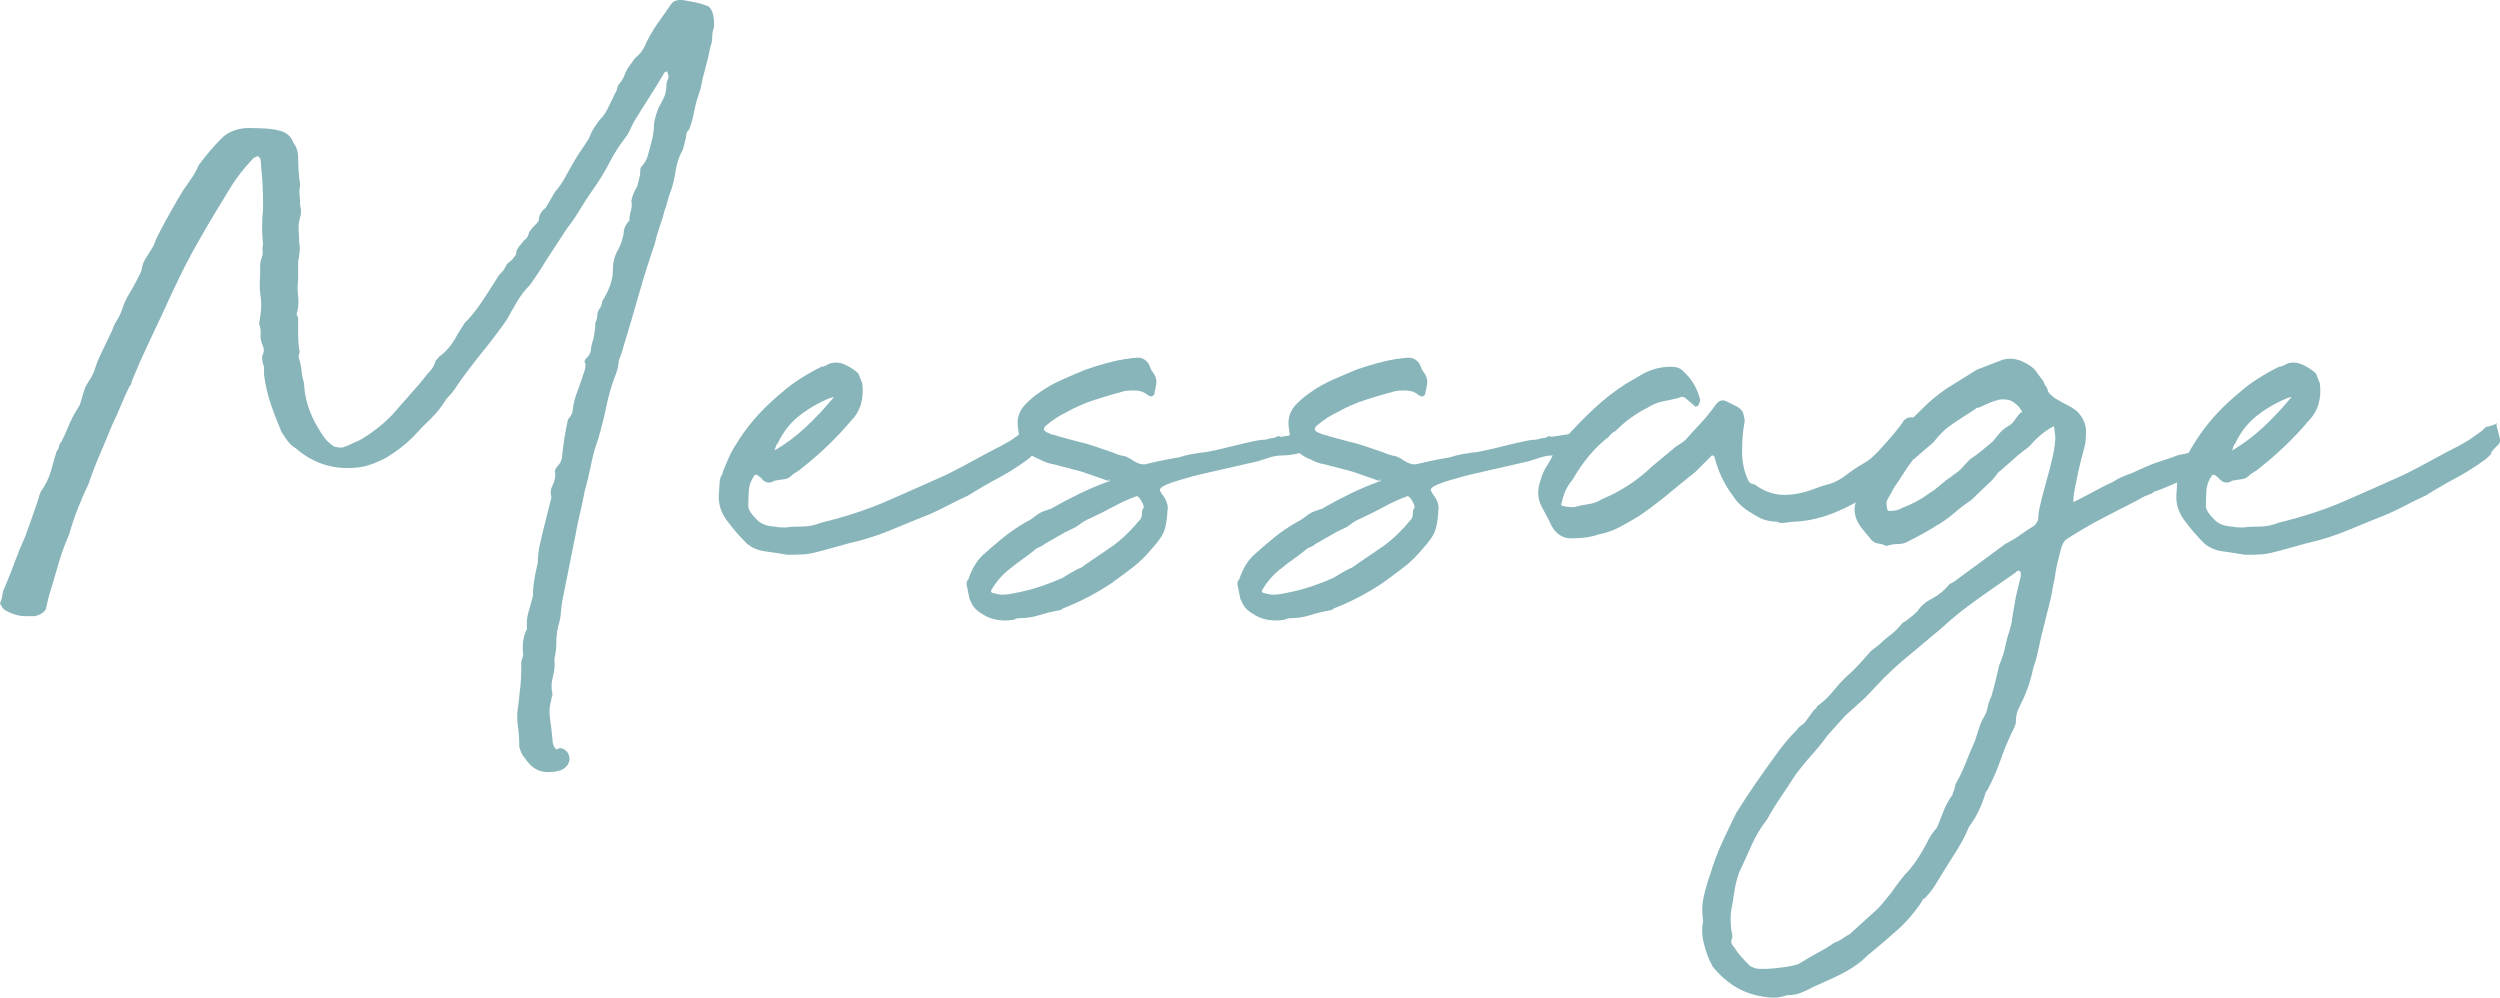 <?xml version="1.0" encoding="UTF-8"?><svg id="_レイヤー_2" xmlns="http://www.w3.org/2000/svg" viewBox="0 0 256.59 102.4"><defs><style>.cls-1{fill:#87b5ba;}</style></defs><g id="_レイヤー_1-2"><path class="cls-1" d="M30.8,21.04c.13.47.13.9,0,1.3-.13.4-.18.82-.15,1.25.03.43.05.85.05,1.25.07.33.08.67.05,1-.03.33-.08.67-.15,1v1.9c-.07.53-.07,1.08,0,1.65.07.57.03,1.12-.1,1.65-.07.13-.07.25,0,.35s.1.22.1.35v1.55c0,.5.03,1.02.1,1.55.07.13.07.3,0,.5-.07.2-.07.37,0,.5.13.4.22.8.25,1.2.03.4.12.83.25,1.3.07,1.53.53,3.03,1.4,4.5.27.47.52.85.75,1.15.23.3.55.58.95.85.27.07.53.1.8.1.27-.07.53-.17.8-.3.27-.13.57-.27.9-.4.6-.33,1.18-.72,1.75-1.15.57-.43,1.12-.92,1.65-1.45l2.9-3.3.8-1c.47-.47.73-.9.8-1.3.13-.13.23-.25.3-.35.07-.1.17-.18.3-.25.4-.33.73-.68,1-1.05.27-.37.5-.75.7-1.15l.7-1.1c.47-.47.88-.95,1.25-1.45.37-.5.72-1.02,1.05-1.55l.9-1.4c.13-.27.32-.52.55-.75.23-.23.42-.52.55-.85.13-.13.27-.25.4-.35.13-.1.27-.25.4-.45.13-.13.2-.28.2-.45s.07-.32.2-.45c0-.07.1-.2.3-.4.13-.2.28-.37.45-.5.17-.13.28-.37.35-.7l.3-.4c.4-.4.63-.67.7-.8,0-.53.23-.97.7-1.3l1-1.7.1-.1c.33-.4.62-.82.85-1.25.23-.43.48-.88.75-1.35.27-.47.53-.9.8-1.3.27-.4.53-.8.8-1.2.13-.2.23-.4.3-.6.07-.2.17-.4.3-.6.13-.2.27-.4.4-.6.13-.2.3-.4.5-.6.27-.33.5-.72.7-1.15.2-.43.4-.85.6-1.25.13-.2.22-.4.25-.6.03-.2.15-.4.35-.6.27-.4.43-.73.5-1,.13-.27.28-.52.45-.75.17-.23.35-.48.55-.75.33-.27.58-.53.75-.8.17-.27.32-.57.45-.9.4-.8.9-1.6,1.5-2.4.13-.2.28-.42.45-.65.17-.23.32-.45.45-.65.27-.47.77-.63,1.5-.5.33.07.68.13,1.05.2.37.07.72.17,1.05.3.4.07.67.4.8,1,.07.27.1.67.1,1.2-.13.33-.2.68-.2,1.05s-.07.72-.2,1.05c-.13.73-.3,1.45-.5,2.15-.2.7-.37,1.42-.5,2.15l-.4,1.2c-.13.53-.25,1.05-.35,1.55s-.25.98-.45,1.45c-.2.13-.3.4-.3.8l-.3,1.2c-.4.67-.67,1.5-.8,2.5-.07.33-.13.65-.2.95-.07.3-.17.62-.3.95-.13.33-.23.65-.3.95-.07.3-.17.62-.3.95-.13.53-.3,1.08-.5,1.65-.2.57-.37,1.15-.5,1.75-.6,1.73-1.15,3.48-1.65,5.25-.5,1.77-1.02,3.52-1.55,5.25-.07.33-.23.83-.5,1.5,0,.33-.07.7-.2,1.1-.47,1.2-.82,2.37-1.05,3.5-.23,1.13-.52,2.27-.85,3.4-.33.93-.58,1.83-.75,2.7-.17.87-.38,1.77-.65,2.7-.13.73-.28,1.45-.45,2.15-.17.7-.32,1.42-.45,2.15l-1.4,7c-.07.47-.12.9-.15,1.3-.04.4-.12.8-.25,1.2-.13.53-.2,1.1-.2,1.7s-.07,1.17-.2,1.7c.07.6.02,1.2-.15,1.8-.17.6-.18,1.2-.05,1.8,0,.13-.02.22-.05.25-.03.03-.05.12-.05.25-.2.67-.25,1.33-.15,2,.1.67.18,1.37.25,2.1,0,.47.13.83.4,1.1.27-.2.55-.2.85,0,.3.2.47.48.5.85.03.37-.12.7-.45,1-.33.3-.93.45-1.8.45-.93,0-1.7-.47-2.3-1.4-.27-.27-.47-.67-.6-1.2,0-.73-.05-1.45-.15-2.15-.1-.7-.08-1.42.05-2.15.07-.6.13-1.2.2-1.8.07-.6.1-1.2.1-1.8v-.7c0-.13.07-.4.2-.8-.13-1.07,0-1.97.4-2.7-.07-.6-.02-1.18.15-1.75.17-.57.32-1.12.45-1.65,0-.53.05-1.1.15-1.7.1-.6.22-1.17.35-1.7,0-.6.07-1.2.2-1.8.13-.6.27-1.17.4-1.7.13-.53.27-1.07.4-1.6.13-.53.27-1.07.4-1.6-.13-.4-.1-.8.1-1.2.2-.4.3-.8.3-1.2-.13-.27,0-.6.4-1,.2-.27.3-.57.3-.9.13-1.27.33-2.5.6-3.7.33-.33.5-.7.5-1.1.07-.53.2-1.07.4-1.6.2-.53.4-1.1.6-1.7.07-.2.13-.4.2-.6.07-.2.1-.43.1-.7-.13-.13-.13-.3,0-.5.33-.27.52-.58.55-.95.03-.37.12-.72.25-1.05.13-.67.2-1.23.2-1.7.13-.27.2-.52.2-.75s.07-.45.2-.65c.2-.27.3-.53.3-.8.33-.53.6-1.07.8-1.6.2-.53.3-1.07.3-1.6,0-.87.2-1.6.6-2.2.13-.27.23-.52.3-.75.07-.23.13-.48.2-.75,0-.53.2-1,.6-1.4,0-.33.05-.67.15-1,.1-.33.12-.67.05-1,.07-.47.27-.97.6-1.5l.3-1.2c0-.47.03-.73.1-.8.33-.33.57-.73.7-1.2l.5-1.9c0-.13.02-.27.05-.4.03-.13.05-.27.05-.4,0-.4.05-.78.15-1.15.1-.37.22-.72.35-1.05.2-.33.38-.68.55-1.05.17-.37.25-.78.25-1.25,0-.2.05-.4.15-.6.1-.2.08-.43-.05-.7v-.1c-.13,0-.23.03-.3.1-.47.8-.97,1.62-1.5,2.45-.53.83-1.07,1.68-1.6,2.55l-.7,1.4c-.73.93-1.35,1.88-1.85,2.85-.5.97-1.08,1.92-1.75,2.85-.47.67-.9,1.33-1.3,2-.4.67-.83,1.3-1.3,1.9l-1.9,2.9c-.33.53-.65,1.03-.95,1.5-.3.47-.62.93-.95,1.4-.53.53-.98,1.12-1.35,1.75-.37.63-.72,1.25-1.05,1.85-.8,1.13-1.63,2.23-2.5,3.3-.87,1.07-1.7,2.17-2.5,3.3-.33.53-.63.93-.9,1.2-.27.27-.4.43-.4.5-.47.73-1,1.38-1.6,1.95-.6.57-1.17,1.15-1.7,1.75-.4.4-.82.77-1.25,1.1-.43.33-.92.67-1.45,1-.6.33-1.22.6-1.85.8-.63.2-1.35.3-2.15.3-2,0-3.77-.67-5.3-2-.33-.2-.62-.45-.85-.75-.23-.3-.45-.62-.65-.95-.4-.93-.77-1.88-1.1-2.85-.33-.97-.57-1.98-.7-3.05v-.8c-.13-.27-.2-.63-.2-1.1.2-.33.23-.67.1-1-.2-.4-.28-.8-.25-1.2.03-.4-.02-.77-.15-1.1,0-.13.02-.25.05-.35.03-.1.05-.22.05-.35.13-.73.15-1.43.05-2.1-.1-.67-.12-1.37-.05-2.1v-1c0-.33.07-.67.2-1,.07-.2.08-.4.05-.6-.03-.2-.02-.4.05-.6-.13-1.2-.13-2.43,0-3.7v-.7c0-.6-.02-1.2-.05-1.8-.03-.6-.08-1.2-.15-1.8,0-.4-.04-.7-.1-.9l-.2-.2h-.1l-.4.2c-1,1.07-1.8,2.1-2.4,3.1-.53.87-1.05,1.72-1.55,2.55-.5.83-1.02,1.72-1.55,2.65-.73,1.27-1.4,2.52-2,3.75-.6,1.23-1.2,2.52-1.8,3.85-.53,1.13-1.07,2.27-1.6,3.4-.53,1.13-1.03,2.27-1.5,3.4-.07.13-.1.25-.1.35s-.07.22-.2.35c-.33.67-.63,1.33-.9,2-.27.67-.57,1.33-.9,2-.4,1-.82,2-1.25,3s-.82,2-1.15,3c-.87,1.8-1.53,3.53-2,5.2-.47,1.07-.85,2.13-1.15,3.2-.3,1.07-.62,2.13-.95,3.2l-.3,1.3c-.2.33-.57.57-1.1.7h-1.1c-.33,0-.73-.08-1.2-.25-.47-.17-.8-.35-1-.55l-.3-.5c.13-.33.22-.63.25-.9.03-.27.12-.53.25-.8.4-.93.75-1.82,1.05-2.65.3-.83.65-1.68,1.05-2.55.53-1.47,1-2.8,1.4-4,0-.13.07-.33.2-.6.47-.67.8-1.33,1-2,.2-.67.4-1.37.6-2.1.13-.13.21-.3.25-.5.03-.2.12-.37.25-.5.27-.53.52-1.08.75-1.65.23-.57.52-1.12.85-1.65l.3-.5c.13-.47.27-.92.4-1.35.13-.43.37-.88.7-1.35.2-.33.37-.72.5-1.15.13-.43.3-.85.5-1.25l1.2-2.5c.13-.4.32-.78.55-1.15.23-.37.42-.78.55-1.25.2-.53.43-1.02.7-1.45.27-.43.53-.92.8-1.45l.4-.8c.07-.53.23-1,.5-1.4.27-.4.53-.83.8-1.3.13-.4.3-.78.5-1.15.2-.37.4-.75.6-1.15.33-.6.65-1.17.95-1.7.3-.53.62-1.07.95-1.6.33-.47.63-.9.9-1.3.27-.4.5-.83.7-1.3.4-.53.78-1.02,1.15-1.45.37-.43.78-.88,1.25-1.35.33-.33.75-.58,1.25-.75.5-.17.98-.25,1.45-.25.53,0,1.1.02,1.7.05.6.03,1.13.12,1.6.25.67.2,1.1.6,1.3,1.2.33.4.5.93.5,1.6,0,.47.02.92.05,1.35.03.43.08.88.15,1.35-.07.47-.08.85-.05,1.15.03.3.05.62.05.95Z"/><path class="cls-1" d="M80.8,56.94c-.73-.13-1.48-.25-2.25-.35-.77-.1-1.42-.38-1.95-.85-.73-.73-1.42-1.53-2.05-2.4-.63-.87-.88-1.83-.75-2.9,0-.13.02-.42.05-.85.03-.43.12-.72.25-.85l.2-.6c.33-.8.57-1.33.7-1.6.13-.27.43-.77.9-1.5,1.13-1.73,2.6-3.33,4.4-4.8.53-.47,1.13-.92,1.8-1.35.67-.43,1.4-.85,2.2-1.25.2,0,.47-.1.8-.3.53-.2,1.08-.17,1.65.1.57.27,1.02.57,1.35.9l.4,1c.2,1.6-.2,2.9-1.2,3.9-.73.87-1.52,1.7-2.35,2.5-.83.8-1.72,1.57-2.65,2.3-.13.13-.32.27-.55.4-.23.13-.42.27-.55.4-.2.2-.45.32-.75.35-.3.03-.62.08-.95.15-.54.33-1,.23-1.4-.3l-.4-.3h-.2c-.07,0-.1.03-.1.1-.33.47-.52,1-.55,1.6-.03.6-.05,1.13-.05,1.6.07.33.3.7.7,1.1.27.33.58.57.95.7.37.13.72.2,1.05.2.27.07.63.1,1.1.1.53-.07,1.12-.1,1.75-.1s1.28-.13,1.95-.4c2.47-.6,4.7-1.33,6.7-2.2,2-.87,4.03-1.77,6.1-2.7,1.07-.53,2.05-1.05,2.95-1.55.9-.5,1.82-.98,2.75-1.45.6-.33.97-.55,1.1-.65.13-.1.53-.38,1.2-.85.33-.33.52-.48.55-.45.03.03.32-.05.85-.25.13-.13.18-.15.15-.05-.03.1-.02.25.05.45.07.27.15.58.25.95.1.37.02.65-.25.85-.47.47-.67.72-.6.75.07.03-.13.25-.6.65-1,.73-2,1.37-3,1.9-1,.53-2.04,1.13-3.1,1.8-.73.33-1.42.67-2.05,1-.63.33-1.25.63-1.85.9-1.33.53-2.68,1.08-4.05,1.65-1.37.57-2.78,1.02-4.25,1.35l-2.9.8c-.73.2-1.3.32-1.7.35-.4.03-1,.05-1.8.05ZM79.5,46.24c1.13-.67,2.2-1.47,3.2-2.4,1-.93,1.97-1.97,2.9-3.1-.07,0-.13.02-.2.05-.07.03-.13.05-.2.05-1.27.53-2.35,1.17-3.25,1.9-.9.73-1.62,1.67-2.15,2.8-.07,0-.17.23-.3.7Z"/><path class="cls-1" d="M118.6,39.74c0,.13-.02.23-.05.3-.03.07-.05.17-.05.3s-.07.23-.2.3c-.13.07-.23.07-.3,0-.07,0-.13-.03-.2-.1-.33-.27-.7-.42-1.1-.45-.4-.03-.83-.02-1.3.05-1,.27-2.02.57-3.05.9-1.03.33-2.02.77-2.95,1.3-.6.27-1.27.7-2,1.3-.4.33-.33.6.2.8.27.13.47.2.6.2.4.13.8.25,1.2.35.4.1.83.22,1.3.35.6.13,1.18.3,1.75.5.57.2,1.15.4,1.75.6.46.2.83.32,1.1.35.27.03.63.22,1.1.55.47.27.87.37,1.2.3,1.07-.27,2.2-.5,3.4-.7.4-.13.78-.23,1.15-.3.37-.07.78-.13,1.25-.2.2,0,.6-.07,1.2-.2.6-.13,1.23-.28,1.9-.45.67-.17,1.3-.32,1.9-.45.6-.13,1-.2,1.2-.2s.4-.03.6-.1c.2-.07.4-.1.6-.1.33-.2.53-.23.6-.1.4-.07.93-.15,1.6-.25.67-.1,1.07.02,1.2.35.4.33.53.62.4.85-.13.23-.37.42-.7.55-.33.13-.72.23-1.15.3-.43.07-.78.1-1.05.1-.47,0-.92.07-1.35.2-.43.13-.85.27-1.25.4l-5.7,1.3c-.6.13-1.4.35-2.4.65-1,.3-1.6.55-1.8.75-.2.13-.18.35.05.65.23.3.38.55.45.75.13.33.18.58.15.75-.03.17-.05.38-.05.65-.07.73-.18,1.32-.35,1.75-.17.43-.58,1.02-1.25,1.75-.6.73-1.25,1.37-1.95,1.9-.7.53-1.42,1.07-2.15,1.6-.8.53-1.62,1.02-2.45,1.45-.83.43-1.68.82-2.55,1.15-.13.13-.27.2-.4.2-.73.13-1.42.3-2.05.5-.63.2-1.28.3-1.95.3-.2,0-.37.03-.5.1-.13.07-.27.1-.4.1-.53.07-1.07.05-1.6-.05-.53-.1-1.03-.32-1.5-.65-.33-.2-.58-.42-.75-.65-.17-.23-.32-.52-.45-.85l-.3-1.5c0-.2.07-.37.2-.5.33-1,.8-1.8,1.4-2.4.73-.67,1.45-1.28,2.15-1.85.7-.57,1.45-1.08,2.25-1.55.4-.2.77-.43,1.1-.7.33-.27.73-.47,1.2-.6.13-.07.23-.1.3-.1s.13-.03.2-.1c.93-.53,1.88-1.03,2.85-1.5.97-.47,1.92-.87,2.85-1.2.13,0,.2-.07.2-.2-.07-.07-.1-.05-.1.05s-.03.12-.1.05c-.6-.2-1.22-.42-1.85-.65-.63-.23-1.25-.42-1.85-.55l-1.9-.5c-.47-.07-.93-.23-1.4-.5-1.33-.47-2.07-1.5-2.2-3.1-.2-1.07.1-1.97.9-2.7.2-.2.4-.38.6-.55.2-.17.4-.32.6-.45.73-.53,1.52-.98,2.35-1.35.83-.37,1.65-.72,2.45-1.05,1.53-.53,2.9-.9,4.1-1.1.13,0,.28-.02.45-.05.17-.03.32-.05.45-.05.73-.13,1.27.13,1.6.8,0,.07.07.23.2.5.46.53.6,1.1.4,1.7ZM102.8,61.04c.33,0,.67-.03,1-.1.33-.07.67-.13,1-.2,1.27-.27,2.67-.73,4.2-1.4.33-.2.67-.4,1-.6.33-.2.67-.37,1-.5l.7-.5,2.5-1.7c1-.73,1.93-1.63,2.8-2.7.13-.13.2-.32.2-.55s.03-.42.1-.55c.13-.13.15-.17.05-.1-.1.07-.08.03.05-.1,0-.13-.1-.37-.3-.7-.2-.33-.37-.47-.5-.4-.87.33-1.67.7-2.4,1.1-.73.4-1.54.8-2.4,1.2-.33.13-.65.32-.95.55-.3.23-.62.42-.95.55l-.6.3-2.1,1.2c-.13.13-.3.23-.5.3-.2.07-.37.17-.5.3-.4.33-.82.65-1.25.95-.43.3-.85.62-1.25.95-.8.6-1.47,1.37-2,2.3l.1.2c.53.13.87.2,1,.2Z"/><path class="cls-1" d="M146.4,39.74c0,.13-.02.23-.05.3-.03.07-.05.17-.05.3s-.07.23-.2.3c-.13.07-.23.07-.3,0-.07,0-.13-.03-.2-.1-.33-.27-.7-.42-1.1-.45-.4-.03-.83-.02-1.3.05-1,.27-2.02.57-3.05.9-1.03.33-2.02.77-2.95,1.3-.6.27-1.27.7-2,1.3-.4.33-.33.6.2.8.27.13.47.2.6.2.4.13.8.25,1.2.35.4.1.83.22,1.3.35.6.13,1.18.3,1.75.5.57.2,1.15.4,1.75.6.46.2.83.32,1.1.35.27.03.63.22,1.1.55.47.27.87.37,1.2.3,1.07-.27,2.2-.5,3.4-.7.4-.13.78-.23,1.15-.3.37-.07.78-.13,1.25-.2.2,0,.6-.07,1.2-.2.6-.13,1.23-.28,1.9-.45.67-.17,1.3-.32,1.9-.45.6-.13,1-.2,1.2-.2s.4-.03.6-.1c.2-.07.4-.1.6-.1.33-.2.53-.23.6-.1.4-.07.93-.15,1.6-.25.67-.1,1.07.02,1.2.35.4.33.53.62.4.85-.13.23-.37.42-.7.55-.33.13-.72.23-1.15.3-.43.07-.78.1-1.05.1-.47,0-.92.07-1.35.2-.43.13-.85.27-1.25.4l-5.7,1.3c-.6.13-1.4.35-2.4.65-1,.3-1.6.55-1.8.75-.2.13-.18.35.05.65.23.3.38.55.45.75.13.33.18.58.15.75-.03.17-.05.38-.05.65-.07.73-.18,1.32-.35,1.75-.17.43-.58,1.02-1.25,1.75-.6.73-1.25,1.37-1.95,1.9-.7.53-1.42,1.07-2.15,1.6-.8.53-1.62,1.02-2.45,1.45-.83.43-1.68.82-2.55,1.15-.13.13-.27.2-.4.2-.73.13-1.42.3-2.05.5-.63.2-1.28.3-1.95.3-.2,0-.37.03-.5.1-.13.07-.27.1-.4.1-.53.07-1.07.05-1.6-.05-.53-.1-1.03-.32-1.5-.65-.33-.2-.58-.42-.75-.65-.17-.23-.32-.52-.45-.85l-.3-1.5c0-.2.07-.37.2-.5.33-1,.8-1.8,1.4-2.4.73-.67,1.45-1.28,2.15-1.85.7-.57,1.45-1.08,2.25-1.55.4-.2.77-.43,1.1-.7.33-.27.73-.47,1.2-.6.13-.07.23-.1.3-.1s.13-.03.2-.1c.93-.53,1.88-1.03,2.85-1.5.97-.47,1.92-.87,2.85-1.2.13,0,.2-.07.2-.2-.07-.07-.1-.05-.1.05s-.03.12-.1.05c-.6-.2-1.22-.42-1.85-.65-.63-.23-1.25-.42-1.85-.55l-1.9-.5c-.47-.07-.93-.23-1.4-.5-1.33-.47-2.07-1.5-2.2-3.1-.2-1.07.1-1.97.9-2.7.2-.2.4-.38.6-.55.2-.17.4-.32.6-.45.73-.53,1.52-.98,2.35-1.35.83-.37,1.65-.72,2.45-1.05,1.53-.53,2.9-.9,4.1-1.1.13,0,.28-.02.45-.05.17-.03.32-.05.45-.05.73-.13,1.27.13,1.6.8,0,.07.07.23.2.5.46.53.6,1.1.4,1.7ZM130.6,61.04c.33,0,.67-.03,1-.1.33-.07.67-.13,1-.2,1.27-.27,2.67-.73,4.2-1.4.33-.2.67-.4,1-.6.33-.2.67-.37,1-.5l.7-.5,2.5-1.7c1-.73,1.93-1.63,2.8-2.7.13-.13.2-.32.2-.55s.03-.42.1-.55c.13-.13.15-.17.05-.1-.1.07-.08.03.05-.1,0-.13-.1-.37-.3-.7-.2-.33-.37-.47-.5-.4-.87.33-1.67.7-2.4,1.1-.73.4-1.54.8-2.4,1.2-.33.13-.65.32-.95.55-.3.23-.62.42-.95.55l-.6.3-2.1,1.2c-.13.13-.3.23-.5.3-.2.07-.37.17-.5.3-.4.33-.82.65-1.25.95-.43.3-.85.62-1.25.95-.8.6-1.47,1.37-2,2.3l.1.2c.53.13.87.2,1,.2Z"/><path class="cls-1" d="M182.4,53.54c-.6,0-1.13-.1-1.6-.3-.54-.27-1.07-.58-1.6-.95-.53-.37-.97-.82-1.3-1.35-.87-1.13-1.5-2.43-1.9-3.9,0-.2-.1-.3-.3-.3l-1.7,1.7c-1,.8-1.98,1.6-2.95,2.4-.97.8-1.95,1.53-2.95,2.2-.67.4-1.32.77-1.95,1.1-.63.33-1.32.57-2.05.7-.73.27-1.57.4-2.5.4-1.2.13-2.07-.47-2.6-1.8l-.8-1.5c-.4-.8-.43-1.67-.1-2.6.13-.53.35-1.03.65-1.5.3-.47.55-.93.75-1.4l1.1-1.4c.93-1.07,1.92-2.08,2.95-3.05,1.03-.97,2.12-1.82,3.25-2.55l1.7-1c.93-.53,1.93-.8,3-.8.6,0,1.03.17,1.3.5.87.8,1.43,1.77,1.7,2.9,0,.13-.07.33-.2.6-.2.13-.33.13-.4,0l-.7-.6c-.33-.33-.63-.4-.9-.2-.54.13-1.07.25-1.6.35-.53.1-1.07.32-1.6.65-1.2.6-2.3,1.4-3.3,2.4-.27.13-.5.33-.7.6-1.4,1.07-2.63,2.53-3.7,4.4-.53.6-.9,1.37-1.1,2.3-.13.27-.07.4.2.4.2.07.4.1.6.1h.5c.47-.13.95-.23,1.45-.3.5-.07.95-.23,1.35-.5,1.93-.8,3.67-1.93,5.2-3.4l2.4-2c.2-.13.38-.25.55-.35.17-.1.32-.22.45-.35.53-.6,1.05-1.17,1.55-1.7.5-.53,1.02-1.17,1.55-1.9.33-.47.73-.57,1.2-.3.27.13.57.28.9.45.33.17.57.38.7.65.07.27.12.48.15.65.03.17.02.38-.05.65-.07.4-.12.83-.15,1.3-.03.47-.05.93-.05,1.4,0,1.13.23,2.17.7,3.1.13.13.28.22.45.25.17.03.32.12.45.25.93.6,1.9.88,2.9.85,1-.03,2-.25,3-.65.53-.2,1-.35,1.4-.45.4-.1.87-.32,1.4-.65.87-.67,1.6-1.17,2.2-1.5.6-.33,1.27-.93,2-1.8.2-.2.57-.62,1.1-1.25.53-.63.87-1.08,1-1.35l.3-.2c0-.07.15-.1.45-.1s.45.03.45.1l.4.6c.2.47.05,1.08-.45,1.85-.5.77-.88,1.32-1.15,1.65-1.4,2-3.15,3.57-5.25,4.7-2.1,1.13-4.08,1.73-5.95,1.8-.13,0-.43.03-.9.1-.47.07-.77.03-.9-.1Z"/><path class="cls-1" d="M174.8,94.54c-.13-.87-.12-1.68.05-2.45.17-.77.38-1.52.65-2.25.33-1.13.73-2.22,1.2-3.25.47-1.03.97-2.08,1.5-3.15.67-1.07,1.33-2.08,2-3.05.67-.97,1.37-1.95,2.1-2.95.33-.47.67-.9,1-1.3.33-.4.7-.8,1.1-1.2.13-.2.3-.37.5-.5.2-.13.37-.3.5-.5l.8-1.1c.13-.07.22-.15.25-.25.03-.1.12-.18.25-.25.53-.4,1-.85,1.4-1.35.4-.5.83-.98,1.3-1.45.47-.4.92-.83,1.35-1.3.43-.47.85-.93,1.25-1.4l.9-.7c.33-.33.7-.65,1.1-.95.4-.3.77-.65,1.1-1.05.07-.13.23-.27.5-.4.53-.4.93-.73,1.2-1,.33-.53.83-.97,1.5-1.3.73-.4,1.33-.9,1.8-1.5l.4-.2,5.3-3.9c.53-.27,1.03-.57,1.5-.9.47-.33.97-.67,1.5-1,.27-.27.4-.53.4-.8,0-.33.07-.77.2-1.3.07-.33.18-.8.35-1.4.17-.6.33-1.22.5-1.85.17-.63.32-1.23.45-1.8.13-.57.2-1.02.2-1.35.07-.27.07-.6,0-1,0-.07-.02-.22-.05-.45-.04-.23-.05-.32-.05-.25-.67.33-1.33.83-2,1.5-.27.33-.53.6-.8.8-.27.2-.57.43-.9.7l-1.7,1.5c-.2.13-.37.3-.5.5-.13.2-.3.4-.5.6l-2.1,2c-.6.4-1.15.82-1.65,1.25-.5.43-1.02.82-1.55,1.15-.54.33-1.07.65-1.6.95-.53.3-1.07.58-1.6.85-.33.2-.7.3-1.1.3s-.8.07-1.2.2c-.27-.13-.53-.22-.8-.25-.27-.03-.5-.15-.7-.35l-1-1.2c-.73-.93-.93-1.87-.6-2.8.2-.87.53-1.77,1-2.7l1.8-2.6c.2-.27.45-.53.75-.8.3-.27.52-.53.65-.8.07-.2.2-.33.4-.4.73-.73,1.46-1.47,2.2-2.2.73-.73,1.53-1.4,2.4-2l3.2-2,2.6-1c.87-.27,1.77-.1,2.7.5.33.2.58.42.75.65.17.23.35.48.55.75.13.13.22.25.25.35.03.1.08.22.15.35.13.13.22.28.25.45.03.17.12.32.25.45.13.13.27.25.4.35.13.1.27.18.4.25.33.2.7.4,1.1.6.4.2.73.43,1,.7.47.53.73,1.1.8,1.7,0,.73-.04,1.27-.1,1.6-.07.27-.17.65-.3,1.15-.13.5-.27,1.05-.4,1.65-.13.6-.25,1.17-.35,1.7-.1.53-.15.93-.15,1.2v.2l.4-.2c.67-.33,1.3-.67,1.9-1,.6-.33,1.2-.63,1.8-.9.4-.27.83-.48,1.3-.65.47-.17.9-.35,1.3-.55.87-.4,1.52-.67,1.95-.8.43-.13,1.12-.37,2.05-.7.2-.07.33-.1.4-.1s.23-.03.5-.1c.53-.13,1.03-.32,1.5-.55.47-.23.97-.35,1.5-.35.27.07.45.2.55.4.1.2.28.37.55.5l-.1.8c0,.2-.03.3-.1.3-.13.13-.4.27-.8.4-.67.13-1.6.45-2.8.95s-2.1.88-2.7,1.15c-.33.13-.57.22-.7.25-.13.03-.23.08-.3.15s-.15.12-.25.15c-.1.03-.32.12-.65.25l-.9.5c-1.2.6-2.4,1.22-3.6,1.85-1.2.63-2.37,1.32-3.5,2.05-.27.2-.47.57-.6,1.1-.13.53-.25,1-.35,1.4-.1.4-.18.87-.25,1.4-.07.33-.13.67-.2,1-.07.33-.13.7-.2,1.1l-1,4-.4,1.8c-.07.33-.15.63-.25.9-.1.27-.18.57-.25.9-.2.93-.5,1.83-.9,2.7-.2.4-.38.78-.55,1.15-.17.37-.25.82-.25,1.35,0,.13-.07.33-.2.6-.53,1.07-.98,2.13-1.35,3.2-.37,1.07-.82,2.1-1.35,3.1l-.2.3c-.2.67-.43,1.28-.7,1.85-.27.57-.6,1.12-1,1.65-.33.8-.72,1.55-1.15,2.25-.43.7-.88,1.42-1.35,2.15-.33.53-.65,1.05-.95,1.55s-.68.98-1.15,1.45c-.13,0-.2.07-.2.2-.73,1.13-1.58,2.13-2.55,3-.97.87-1.98,1.73-3.05,2.6-.53.53-1.1.98-1.7,1.35-.6.37-1.27.72-2,1.05l-2,.9c-.33.2-.72.38-1.15.55-.43.17-.88.25-1.35.25h-.1c-.53.2-1.07.28-1.6.25-.53-.03-1.07-.12-1.6-.25-1.67-.4-3.13-1.37-4.4-2.9l-.4-.8c-.27-.67-.47-1.32-.6-1.95-.13-.63-.13-1.28,0-1.95ZM181.3,99.44c.33,0,.88-.05,1.65-.15.77-.1,1.32-.22,1.65-.35l.5-.3c.53-.33,1.08-.65,1.65-.95.57-.3,1.08-.62,1.55-.95.27-.07.63-.27,1.1-.6.07-.07.15-.12.25-.15.1-.03.22-.12.35-.25l2.2-2c.4-.33.73-.67,1-1,.27-.33.57-.7.9-1.1.33-.47.65-.9.95-1.3.3-.4.62-.77.95-1.1.6-.73,1.17-1.6,1.7-2.6.27-.6.63-1.17,1.1-1.7.2-.47.4-.97.6-1.5.2-.53.47-1.07.8-1.6.13-.13.2-.23.2-.3s.03-.17.1-.3c.07-.13.12-.3.15-.5.03-.2.12-.4.25-.6.33-.6.63-1.25.9-1.95.27-.7.57-1.42.9-2.15.13-.4.27-.82.4-1.25.13-.43.3-.82.5-1.15.2-.33.33-.68.4-1.05.07-.37.2-.75.4-1.15l.4-1.5.4-1.7c.27-.6.47-1.22.6-1.85.13-.63.3-1.25.5-1.85.13-.4.2-.73.2-1l.4-2.3.5-2.1v-.4l-.2-.2c-.07.07-.13.1-.2.1s-.1.03-.1.1l-2.3,1.6c-.87.6-1.75,1.23-2.65,1.9-.9.67-1.78,1.4-2.65,2.2l-1.9,1.6c-.73.6-1.43,1.18-2.1,1.75-.67.57-1.33,1.18-2,1.85l-1.9,2-2,1.8-1.8,2c-.53.73-1.1,1.43-1.7,2.1-.6.67-1.17,1.37-1.7,2.1-.47.73-.95,1.47-1.45,2.2-.5.73-.95,1.47-1.35,2.2-.67.87-1.2,1.75-1.6,2.65-.4.9-.83,1.85-1.3,2.85l-.2.6c-.13.47-.23.93-.3,1.4-.07.47-.13.9-.2,1.3-.2.8-.23,1.7-.1,2.7.07.13.1.37.1.7-.2.33-.13.67.2,1,.2.33.43.65.7.95.27.3.57.62.9.95.13.07.28.13.45.2.17.07.35.1.55.1h.7ZM206.1,41.04c-.4-.07-.73-.07-1,0-.27.07-.57.17-.9.3l-1.1.5c-.2,0-.3.03-.3.1-.73.47-1.5.97-2.3,1.5-.8.53-1.47,1.17-2,1.9l-2.2,1.9c-.4.53-.73,1.02-1,1.45-.27.43-.57.88-.9,1.35l-.6,1.1c-.2.27-.23.63-.1,1.1,0,.13.07.2.2.2.6,0,1.03-.1,1.3-.3,1.07-.4,2-.9,2.8-1.5.33-.2.63-.42.9-.65.27-.23.57-.48.9-.75.33-.2.57-.37.7-.5.4-.27.7-.52.9-.75.2-.23.47-.52.8-.85.4-.27.78-.55,1.15-.85.37-.3.75-.62,1.15-.95.27-.33.52-.63.75-.9.23-.27.52-.5.85-.7.27-.13.5-.35.7-.65.2-.3.4-.55.6-.75.2,0,.2-.1,0-.3-.13-.27-.4-.53-.8-.8l-.4-.2h-.1Z"/><path class="cls-1" d="M230.4,56.94c-.73-.13-1.48-.25-2.25-.35-.77-.1-1.42-.38-1.95-.85-.73-.73-1.42-1.53-2.05-2.4-.63-.87-.88-1.83-.75-2.9,0-.13.02-.42.05-.85.03-.43.12-.72.25-.85l.2-.6c.33-.8.57-1.33.7-1.6.13-.27.43-.77.9-1.5,1.13-1.73,2.6-3.33,4.4-4.8.53-.47,1.13-.92,1.8-1.35.67-.43,1.4-.85,2.2-1.25.2,0,.47-.1.8-.3.53-.2,1.08-.17,1.65.1.57.27,1.02.57,1.35.9l.4,1c.2,1.6-.2,2.9-1.2,3.9-.73.87-1.52,1.7-2.35,2.5-.83.8-1.72,1.57-2.65,2.3-.13.13-.32.27-.55.4-.23.13-.42.27-.55.4-.2.2-.45.32-.75.35-.3.03-.62.08-.95.15-.54.33-1,.23-1.4-.3l-.4-.3h-.2c-.07,0-.1.03-.1.1-.33.47-.52,1-.55,1.6-.03.6-.05,1.13-.05,1.6.07.33.3.7.7,1.1.27.33.58.57.95.7.37.13.72.2,1.05.2.27.07.63.1,1.1.1.53-.07,1.12-.1,1.75-.1s1.28-.13,1.95-.4c2.47-.6,4.7-1.33,6.7-2.2,2-.87,4.03-1.77,6.1-2.7,1.07-.53,2.05-1.05,2.95-1.55.9-.5,1.82-.98,2.75-1.45.6-.33.97-.55,1.1-.65.13-.1.53-.38,1.2-.85.33-.33.52-.48.55-.45.03.03.32-.05.85-.25.13-.13.18-.15.15-.05-.03.1-.02.25.05.45.07.27.15.58.25.95.1.37.02.65-.25.85-.47.47-.67.72-.6.75.07.03-.13.25-.6.65-1,.73-2,1.37-3,1.9-1,.53-2.04,1.13-3.1,1.8-.73.33-1.42.67-2.05,1-.63.33-1.25.63-1.85.9-1.33.53-2.68,1.08-4.05,1.65-1.37.57-2.78,1.02-4.25,1.35l-2.9.8c-.73.2-1.3.32-1.7.35-.4.03-1,.05-1.8.05ZM229.1,46.24c1.13-.67,2.2-1.47,3.2-2.4,1-.93,1.97-1.97,2.9-3.1-.07,0-.13.02-.2.05-.07.03-.13.05-.2.05-1.27.53-2.35,1.17-3.25,1.9-.9.73-1.62,1.67-2.15,2.8-.07,0-.17.23-.3.7Z"/></g></svg>